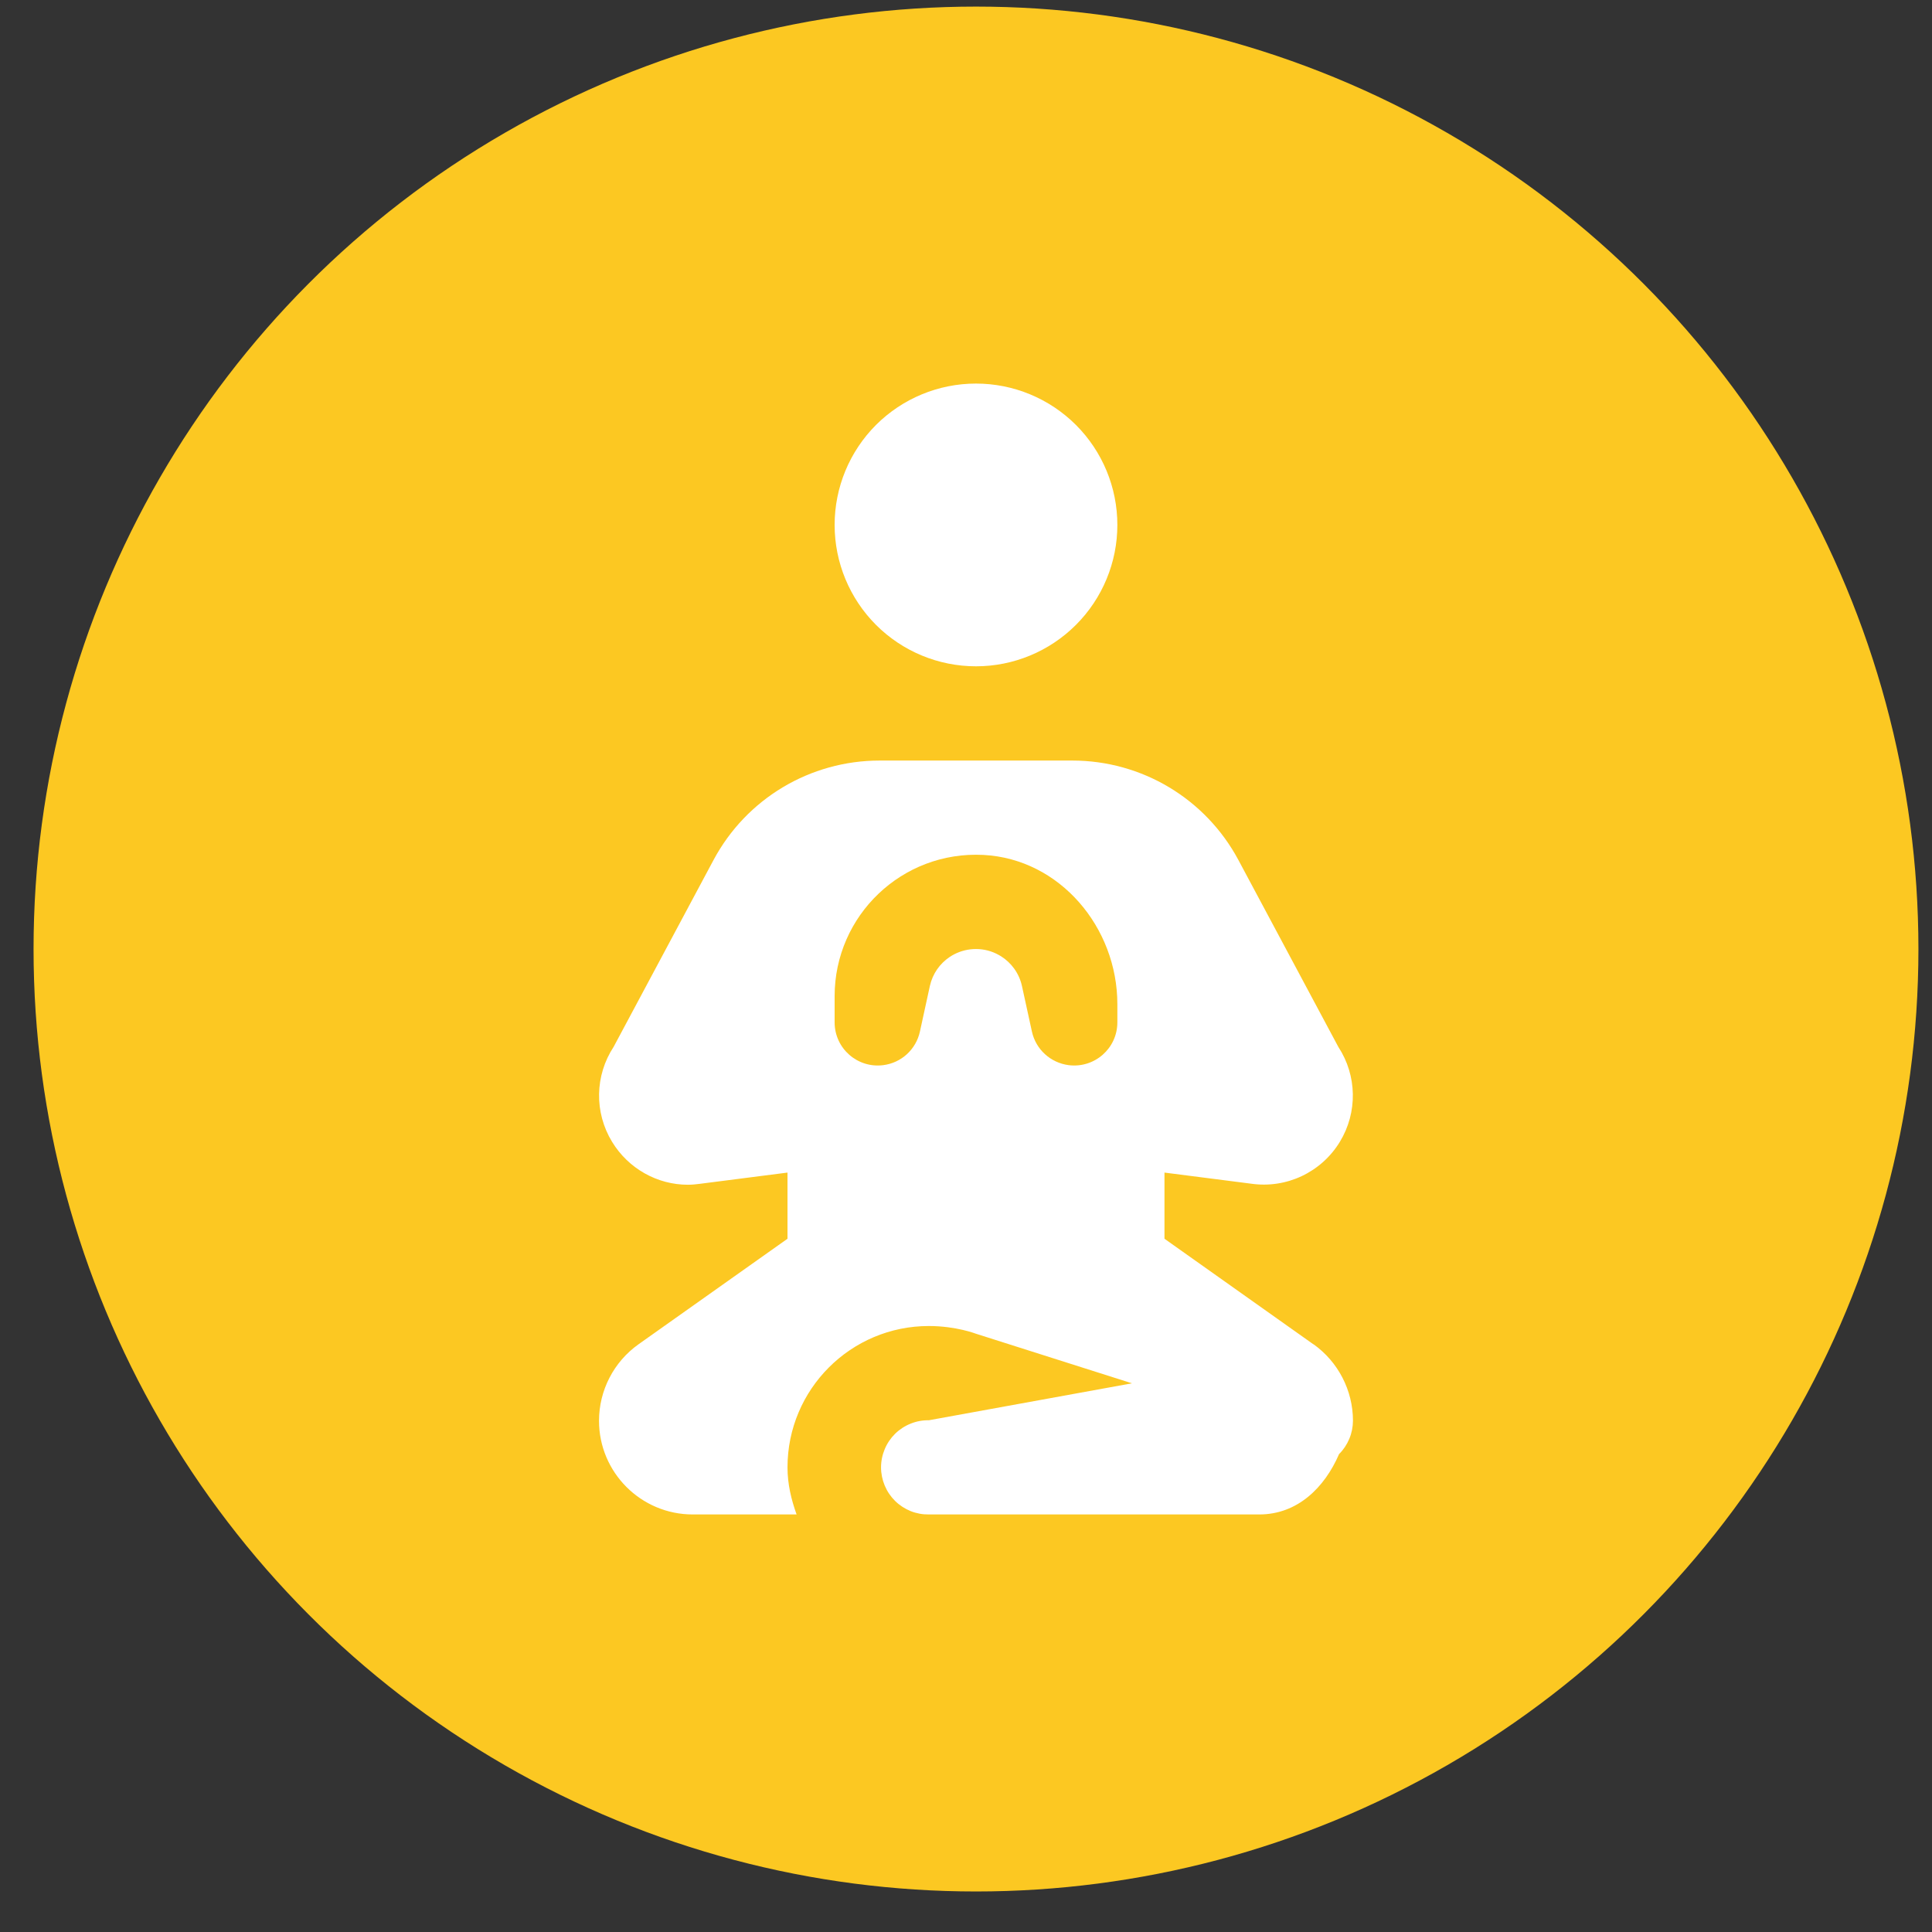 <svg width="41" height="41" viewBox="0 0 41 41" fill="none" xmlns="http://www.w3.org/2000/svg">
<rect x="0" y="0" width="41" height="41" fill="#333333" stroke="none"/>
<circle cx="20.712" cy="20.14" r="20" fill="#FCC822"/>
<path d="M20.712 8.14C19.916 8.14 19.153 8.456 18.59 9.018C18.028 9.581 17.712 10.344 17.712 11.14C17.712 11.935 18.028 12.698 18.59 13.261C19.153 13.824 19.916 14.14 20.712 14.14C21.507 14.14 22.27 13.824 22.833 13.261C23.396 12.698 23.712 11.935 23.712 11.14C23.712 10.344 23.396 9.581 22.833 9.018C22.27 8.456 21.507 8.14 20.712 8.14V8.14ZM18.669 16.14C17.19 16.14 15.837 16.95 15.141 18.253L13.022 22.216C12.624 22.823 12.608 23.606 12.989 24.231C13.336 24.801 13.95 25.142 14.596 25.142C14.682 25.142 14.769 25.134 14.856 25.122L16.712 24.884V26.288L13.55 28.528C13.025 28.901 12.712 29.507 12.712 30.151C12.712 31.247 13.603 32.139 14.7 32.139H16.905C16.792 31.825 16.712 31.494 16.712 31.14C16.712 29.483 18.055 28.14 19.712 28.14C20.291 28.14 20.712 28.304 20.712 28.304L24.022 29.356L19.712 30.14C19.579 30.138 19.448 30.162 19.325 30.212C19.202 30.261 19.09 30.334 18.995 30.427C18.901 30.52 18.826 30.631 18.775 30.754C18.724 30.876 18.697 31.007 18.697 31.14C18.697 31.272 18.724 31.403 18.775 31.526C18.826 31.648 18.901 31.759 18.995 31.852C19.09 31.945 19.202 32.018 19.325 32.068C19.448 32.117 19.579 32.141 19.712 32.139H26.723C27.536 32.139 28.111 31.567 28.417 30.858C28.51 30.766 28.584 30.655 28.634 30.534C28.685 30.413 28.711 30.283 28.712 30.151C28.712 29.506 28.397 28.9 27.876 28.528C27.874 28.528 27.873 28.528 27.872 28.528L24.712 26.288V24.884L26.553 25.12C27.301 25.227 28.04 24.878 28.434 24.231C28.814 23.606 28.799 22.824 28.401 22.216L26.282 18.253C25.585 16.95 24.233 16.14 22.755 16.14H18.669ZM20.872 18.143C22.495 18.229 23.712 19.684 23.712 21.309V21.696C23.712 22.249 23.227 22.674 22.678 22.604C22.294 22.554 21.982 22.27 21.899 21.892L21.688 20.927C21.628 20.653 21.461 20.43 21.241 20.292C21.226 20.282 21.21 20.273 21.194 20.265C21.049 20.184 20.886 20.14 20.714 20.14H20.71C20.549 20.14 20.394 20.178 20.255 20.249C20.22 20.267 20.185 20.287 20.153 20.309C19.946 20.448 19.791 20.663 19.733 20.925L19.522 21.892C19.439 22.27 19.129 22.555 18.745 22.604C18.197 22.675 17.712 22.249 17.712 21.696V21.14C17.712 19.43 19.142 18.053 20.872 18.143Z" fill="white"/>
</svg>
